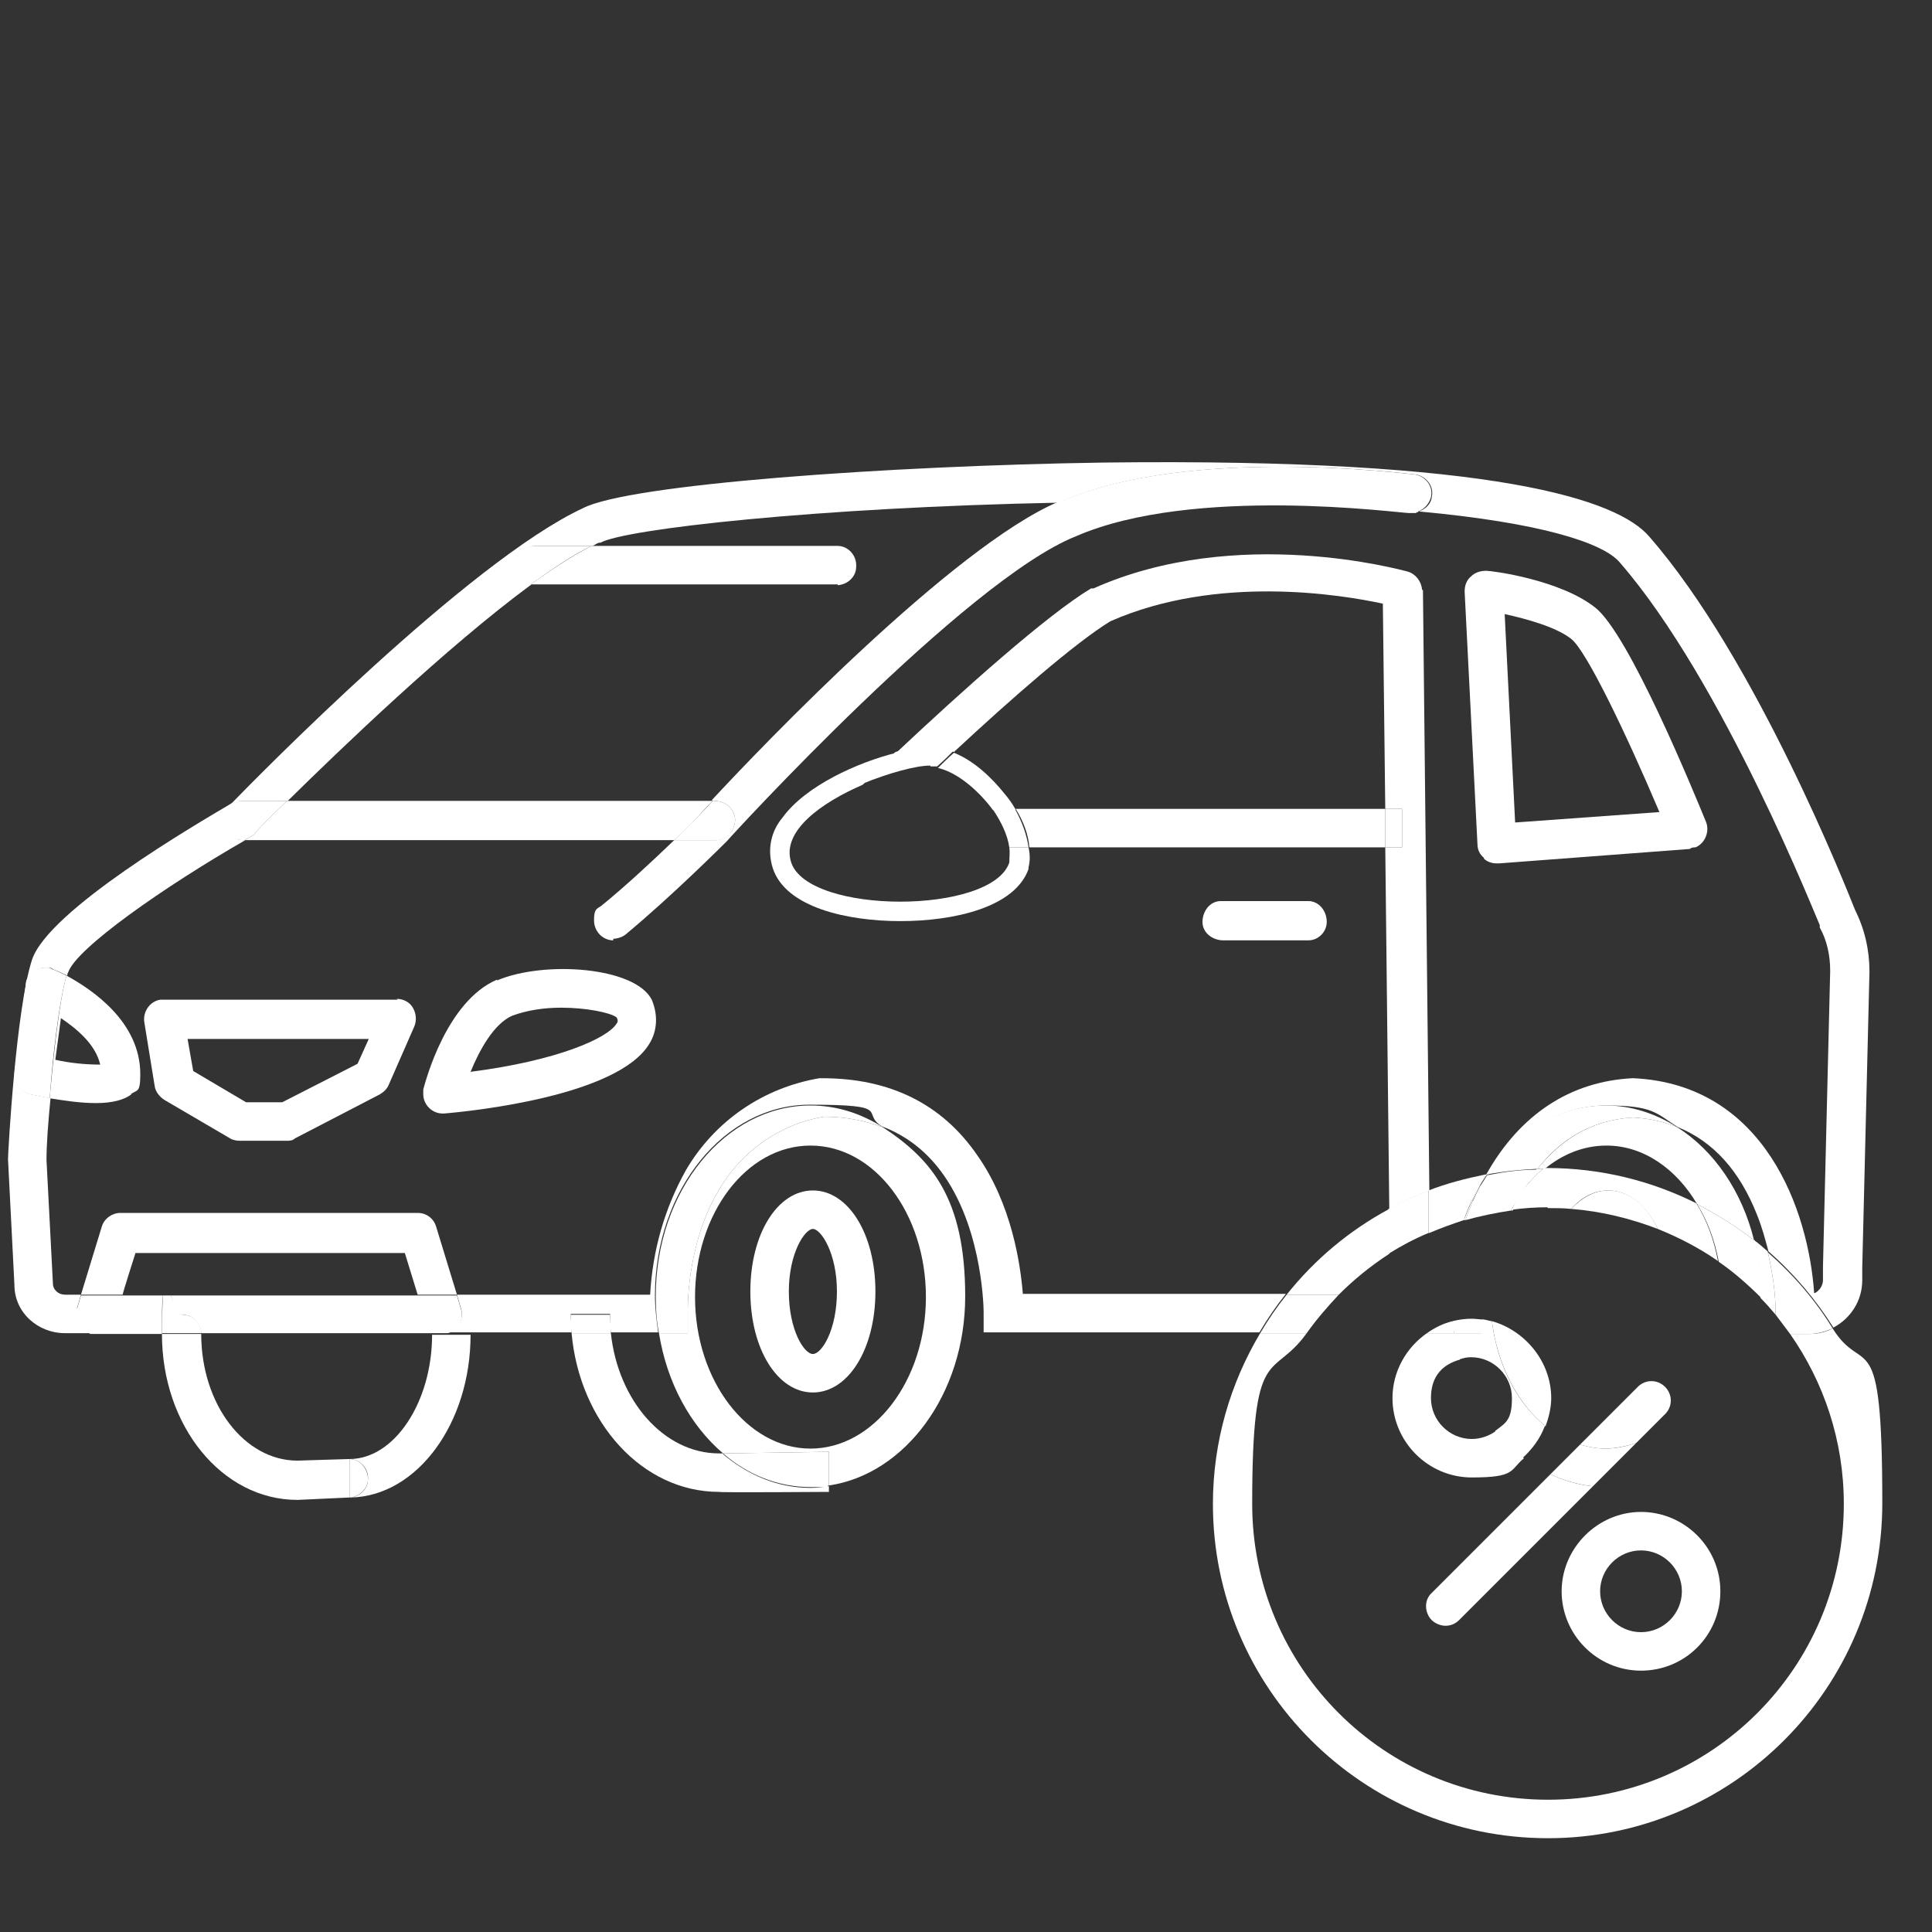 <?xml version="1.0" encoding="UTF-8"?>
<svg xmlns="http://www.w3.org/2000/svg" version="1.1" viewBox="0 0 241 241">
  <rect x="0" y="0" width="241" height="241" fill="#333333" stroke="none"/>
  <defs>
    <style>
      .cls-1 {
        fill: none;
      }

      .cls-2 {
        fill: #fff;
      }
    </style>
  </defs>
  <!-- Generator: Adobe Illustrator 28.7.2, SVG Export Plug-In . SVG Version: 1.2.0 Build 154)  -->
  <g>
    <g id="_レイヤー_1" data-name="レイヤー_1">
      <g>
        <path class="cls-1" d="M200.6,168.9c1.1,0,3-3,3-7.8s-2-7.8-3-7.8-3,3-3,7.8,1.9,7.8,3,7.8Z"/>
        <path class="cls-1" d="M178.3,153.8v7.7h2.2c.2-1.4.5-2.8.8-4.1.3-1.8.7-3.5,1.3-5.1-1.5.4-2.9,1-4.3,1.6Z"/>
        <path class="cls-1" d="M208.4,161.1c0,7.2-3.4,12.6-7.8,12.6s-7.8-5.4-7.8-12.6,1.2-8,3.2-10.3c-1,0-1.9-.1-2.9-.1-1.5,0-3,.1-4.4.3-1.2,2.5-2,5-2.5,7.2-.2,1.2-.3,2.4-.3,3.6s0,2,.2,3c4.2,1.1,7.4,5,7.4,9.6s-.2,2.4-.7,3.5c1.3,1,2.7,1.8,4.3,2.3l7.1-7.1c.9-1,2.4-1.1,3.4-.2,1,.9,1.1,2.4.2,3.4l-.2.2-3.5,3.5c6.1-2.2,10.6-9.5,10.6-18.2s-.2-3-.4-4.4c-2.3-1.6-4.8-3-7.5-4,1,2.1,1.6,4.8,1.6,7.8Z"/>
        <path class="cls-1" d="M70,125.7c-2.1,0-4.2.3-6.1,1-2.3,1-4.1,4.3-5.2,7,10.9-1.4,17.1-4.2,18.2-6,.2-.2.2-.5,0-.8-.8-.6-3.8-1.2-6.9-1.2Z"/>
        <path class="cls-1" d="M207,101.3c-4.2-9.9-9.1-20.1-11-21.6-1.9-1.5-5.6-2.5-8.3-3l1.3,25.9,18-1.3Z"/>
        <path class="cls-1" d="M221.5,164c-.6-.7-1.2-1.4-1.9-2.1,0,13.1-8.7,23.6-19.3,23.6s-1.1,0-1.6,0l-16.7,16.7c-.5.5-1.1.7-1.7.7s-1.3-.3-1.7-.7c-.9-.9-1-2.5,0-3.4l14.8-14.8c-1.2-.6-2.3-1.2-3.3-2-1.7,1.5-4,2.4-6.5,2.4-5.5,0-9.9-4.5-9.9-9.9s1.7-6.3,4.3-8.1h-15c-4.3,6-6.8,13.4-6.8,21.3,0,20.4,16.5,36.9,36.9,36.9s36.9-16.5,36.9-36.9-2.5-15.2-6.7-21.2h-1.8v-2.4ZM204.7,208.4c-5.5,0-9.9-4.5-9.9-9.9s4.5-9.9,9.9-9.9,9.9,4.5,9.9,9.9-4.5,9.9-9.9,9.9Z"/>
        <path class="cls-1" d="M173.3,150.8l-.5-45.1h-44.4c.1.9,0,1.7,0,2.5v.2c-1.7,4.8-9.3,6.5-16,6.5h0c-6.6,0-14.3-1.7-15.9-6.6-.7-2.2-.3-4.5,1.2-6.3,2.9-4,9.5-6.9,14.2-8.1,8.3-7.8,18.7-17.2,24.3-20.5h.3c17.9-8,38.4-2.3,39.2-2.1,1,.3,1.7,1.2,1.8,2.3l.8,74.9c2.3-.9,4.6-1.5,7.1-2,4.2-7.5,10.5-11.7,18.2-12h.2c16.4.8,21.8,16.6,22.5,26.8.2,0,.4-.2.6-.4.3-.3.5-.8.5-1.2v-1.7l.9-36.9c0-1.9-.4-3.8-1.3-5.4v-.3c-.2-.3-12-30.4-25-45.3-2.1-2.4-9.8-4.9-25-6.3-.3.1-.7.2-1,.2-1.3,0-26.9-3.5-41.6,2.9-13.8,5.5-43.2,37.6-43.5,38-.3.3-6.9,6.9-12.7,11.7-.4.3-1,.5-1.5.5v.2h0c-1.3,0-2.4-1.1-2.4-2.5s.3-1.4.9-1.8c3.1-2.6,6.6-5.8,9.1-8.2H30.5c-10.1,5.8-21.1,13.5-22.1,16.5,0,.1,0,.3-.1.4,3.1,1.6,9.2,5.6,9.2,12.3s-.4,1.9-1.2,2.5c-.9.7-2.4,1.1-4.4,1.1,0,0,0,0,0,0h0s0,0,0,0c-1.9,0-3.9-.3-5.8-.6-.2,3.1-.4,5.9-.5,7.6h0c0,.1.8,15.5.8,15.5,0,.8.7,1.4,1.5,1.4h2l2.6-8.5c.3-1,1.3-1.7,2.3-1.7h37.1c1.1,0,2,.7,2.3,1.7l2.6,8.5h24.1c.3-5.5,1.8-10.8,4.5-15.6,3.6-6.1,9.6-10.2,16.6-11.4h.4c8.4,0,14.9,3.2,19.3,9.6,4.3,6.1,5.4,13.6,5.7,17.4h32.9c3.5-4.4,7.9-8,12.8-10.7ZM183.5,72c.5-.5,1.2-.7,1.9-.7s9.2,1.1,13.6,4.6c4.2,3.3,12.2,22.8,13.8,26.7.5,1.2,0,2.7-1.3,3.2-.2,0-.5,0-.7.2l-23.8,1.8h-.3c-.6,0-1.2-.3-1.6-.7-.5-.4-.8-1-.8-1.7l-1.6-31.5c0-.7.2-1.4.8-1.9ZM51.8,128.1l-3.2,7.3c-.2.5-.6.9-1.1,1.2l-10.6,5.5c-.3.2-.7.3-1.1.3h0c0,0-5.8,0-5.8,0-.4,0-.9,0-1.2-.3l-8.2-4.8c-.6-.4-1.1-1-1.2-1.7l-1.3-8c-.2-1.3.7-2.6,2-2.8h29.6c.8,0,1.6.4,2,1.1.4.7.5,1.5.2,2.3ZM81,130.1c-3.9,6.5-22,8.4-25.6,8.7h-.2c-1.3,0-2.4-1-2.4-2.3v-.6c.3-1.1,2.9-11,9.2-13.7,5.9-2.5,17.2-1.7,19.3,2.4.8,1.9.7,3.9-.3,5.5ZM152.6,117.3c-1.3,0-2.5-.9-2.6-2.3,0-1.3.9-2.5,2.3-2.6h10.9c1.3,0,2.4,1.2,2.3,2.6,0,1.2-1,2.2-2.3,2.3h-10.6Z"/>
        <path class="cls-1" d="M218.8,154.7c.6.5,1.2.9,1.7,1.4-.4-1.5-.8-3-1.4-4.5-2.2-5.6-5.5-9.3-9.9-11,4.5,2.9,8,8,9.6,14.1Z"/>
        <path class="cls-1" d="M178.5,174.4c0,2.8,2.3,5.1,5.1,5.1s2.2-.4,3-1c-2-2.5-3.6-5.5-4.5-8.9-2.1.7-3.6,2.6-3.6,4.8Z"/>
        <path class="cls-1" d="M211.6,150.2c-2.6-4.4-6.7-7.3-11.3-7.3s-5.4,1.1-7.7,2.9c.1,0,.2,0,.4,0,6.7,0,13,1.6,18.6,4.4Z"/>
        <path class="cls-1" d="M204.7,193.4c-2.8,0-5.1,2.3-5.1,5.1s2.3,5.1,5.1,5.1,5.1-2.3,5.1-5.1-2.3-5.1-5.1-5.1Z"/>
        <path class="cls-1" d="M173.3,156.4c-2.3,1.5-4.4,3.2-6.3,5.1h6.4v-5.1Z"/>
        <polygon class="cls-1" points="24.1 133.6 30.7 137.5 35.2 137.5 44.6 132.7 46 129.6 23.4 129.6 24.1 133.6"/>
        <path class="cls-1" d="M86.7,161.8c0,10.4,6.5,18.9,14.4,18.9s14.4-8.5,14.4-18.9-6.5-18.9-14.4-18.9-14.4,8.5-14.4,18.9ZM109.2,161.1c0,7.2-3.4,12.6-7.8,12.6s-7.8-5.4-7.8-12.6,3.4-12.6,7.8-12.6,7.8,5.4,7.8,12.6Z"/>
        <path class="cls-1" d="M125.3,98.9c.5.7,1,1.3,1.4,2h46.1l-.3-25.6c-5.1-1.1-20.6-3.7-34,2.2-4.4,2.7-12.3,9.6-19.5,16.3,2.5,1,4.7,3.1,6.3,5.1Z"/>
        <path class="cls-1" d="M7.6,127l-.7,5.2c1.8.4,3.7.6,5.6.6-.6-2.6-3-4.5-4.9-5.8Z"/>
        <path class="cls-1" d="M21.3,161.5h30.8l-1.6-5.2H16.9s-1.5,5-1.6,5.2h5c.2-1.6.5-1,.9,0Z"/>
        <path class="cls-1" d="M89.7,181.3h.5c-4.1-3.5-7-8.8-8-15h-5.9c.9,8.4,6.6,15,13.5,15Z"/>
        <path class="cls-1" d="M101.4,168.9c1.1,0,3-3,3-7.8s-2-7.8-3-7.8-3,3-3,7.8,1.9,7.8,3,7.8Z"/>
        <path class="cls-1" d="M132.1,62.7c-30.3.6-54.2,3.3-57.3,5h-.2c-.3.1-.5.3-.8.4h30.7c1.3,0,2.4,1.2,2.3,2.6,0,1.2-1,2.2-2.3,2.3h-37.6c-.2,0-.5,0-.7,0-10.7,7.8-24,20.6-30.4,27h53.1c6.4-6.9,30.1-31.6,43.2-37.2Z"/>
        <path class="cls-2" d="M127.6,161.5c-.3-3.8-1.4-11.3-5.7-17.4-4.4-6.4-10.9-9.6-19.3-9.6h-.4c-7,1.2-13,5.3-16.6,11.4-2.7,4.8-4.2,10.1-4.5,15.6h-24.1l.5,1.7c.4,1.3-.3,2.6-1.6,3-.2,0-.5,0-.7,0h16.1c0-.8-.1-1.5-.1-2.3h4.9c0,.8,0,1.5.1,2.3h5.9c-.2-1.5-.4-3-.4-4.6,0-13.2,8.7-23.8,19.3-23.8s6.3,1,9,2.7c3.2,1.2,5.8,3.3,7.8,6.2,4.9,7.1,4.9,17,4.9,17v2.5h34.4c1-1.7,2.1-3.3,3.3-4.8h-32.9Z"/>
        <path class="cls-2" d="M21.3,161.6h30.8,0c0,0-30.8,0-30.8,0,0,0,0,0,0,0Z"/>
        <path class="cls-2" d="M15.3,161.5s0,0,0,0h5s0,0,0,0h-5Z"/>
        <path class="cls-2" d="M9.6,163.2l.5-1.7h-2c-.8,0-1.5-.6-1.5-1.4l-.8-15.4h0c0-.1,0-.1,0-.1,0-1.8.2-4.5.5-7.6-.8-.2-1.7-.3-2.5-.5-1.2-.3-2-1.4-1.9-2.7l1.4-10.9c0-1.3,1.3-2.3,2.7-2.2.2,0,.4,0,.6.2,0,0,.8.3,1.8.8,0-.1,0-.3.1-.4,1-3,12-10.7,22.1-16.5h-.2c-1.3,0-2.5-.9-2.6-2.3,0-1.3.9-2.5,2.3-2.6h5.8c6.5-6.4,19.8-19.2,30.4-27-1-.3-1.8-1.1-1.9-2.2,0-1.3.9-2.5,2.3-2.6h7.2c.3-.1.5-.3.8-.4h.2c3-1.7,26.9-4.4,57.3-5,.1,0,.3-.1.4-.2,15.8-6.9,42.9-3.4,44.1-3.3,1.3.3,2.2,1.5,1.9,2.8-.1.9-.8,1.5-1.6,1.8,15.2,1.4,22.9,3.9,25,6.3,13,14.9,24.8,45,25,45.3v.3c.9,1.6,1.3,3.5,1.3,5.4l-.9,36.9v1.7c0,.4-.2.9-.5,1.2-.2.2-.4.4-.6.4-.7-10.2-6.1-26-22.5-26.8h-.2c-7.7.4-14,4.5-18.2,12,0,0,.1,0,.2,0,3.6-5.3,8.9-8.6,14.8-8.6s6.2,1,8.9,2.7c4.4,1.8,7.7,5.4,9.9,11,.6,1.5,1,3,1.4,4.5,3.2,2.8,5.9,6,8.1,9.5,2.1-1.1,3.6-3.3,3.6-5.9v-1.6l.9-36.9c0-2.7-.6-5.3-1.8-7.7-1-2.5-12.4-31.4-25.7-46.6-3.9-4.5-18.8-9.8-68-9.2-26.9.4-59.3,2.7-65,5.7-14.2,6.6-40.8,33.7-43.8,36.8-4.4,2.6-22.8,13.3-24.9,19.5-2,6.1-3,24-3,24.9l.8,15.7c0,3.4,2.9,6,6.3,6h0c0,0,3.3,0,3.3,0-.5-.2-1-.5-1.3-.9-.5-.6-.6-1.4-.4-2.2Z"/>
        <path class="cls-2" d="M177.4,73.6c-.1-1.1-.8-2-1.8-2.3-.8-.2-21.3-5.9-39.2,2.1h-.3c-5.5,3.3-16,12.7-24.3,20.5,1.7-.5,3.3-.7,4.3-.7s1.9.2,2.9.6c7.2-6.7,15.1-13.6,19.5-16.3,13.4-5.9,28.9-3.3,34-2.2l.3,25.6h2.1v4.8h-2.1l.5,45.1c1.6-.9,3.3-1.6,5-2.3l-.8-74.9Z"/>
        <path class="cls-2" d="M88.9,99.9h.2c1.3,0,2.5.9,2.6,2.3,0,1.3-.9,2.5-2.3,2.6h-5.3c-2.5,2.4-5.9,5.6-9.1,8.2-.6.4-.9.4-.9,1.8s1.1,2.5,2.4,2.5h0v-.2c.5,0,1.1-.2,1.5-.5,5.8-4.8,12.4-11.4,12.7-11.7.3-.4,29.7-32.5,43.5-38,14.7-6.4,40.3-2.9,41.6-2.9s.7,0,1-.2c-9.8-.9-22.7-1.4-39.3-1.2-1.9,0-3.7,0-5.5,0-13.1,5.6-36.8,30.3-43.2,37.2Z"/>
        <path class="cls-2" d="M176.9,63.8c.8-.3,1.4-1,1.6-1.8.3-1.3-.6-2.5-1.9-2.8-1.2-.1-28.3-3.6-44.1,3.3-.1,0-.3.1-.4.2,1.8,0,3.7,0,5.5,0,16.6-.2,29.5.3,39.3,1.2Z"/>
        <path class="cls-2" d="M125.9,107.6c-2.2,6.5-25,6.5-27.2,0-1.3-3.9,3.8-7.5,8.9-9.7,1.3-1.2,2.7-2.6,4.2-4-4.8,1.2-11.3,4.1-14.2,8.1-1.5,1.8-1.9,4.1-1.2,6.3,1.6,4.9,9.3,6.6,15.9,6.6h0c6.7,0,14.3-1.7,16-6.5v-.2c.2-.8.2-1.6,0-2.5h-2.4c.1.7,0,1.3,0,1.9Z"/>
        <path class="cls-2" d="M123.8,101h0c0,0,2.9,0,2.9,0-.4-.7-.8-1.3-1.4-2-1.6-2-3.8-4.1-6.3-5.1-.7.6-1.4,1.3-2,1.9,2.3.5,5,2.7,6.9,5.3Z"/>
        <path class="cls-2" d="M116.1,95.6c.3,0,.5,0,.8,0,.7-.6,1.4-1.3,2-1.9-.9-.4-1.9-.6-2.9-.6s-2.5.2-4.3.7c-1.5,1.4-2.9,2.7-4.2,4,3.4-1.4,6.8-2.3,8.5-2.3Z"/>
        <polygon class="cls-2" points="187.7 76.6 187.7 76.7 187.7 76.7 187.7 76.6"/>
        <path class="cls-2" d="M185.1,107.1c.4.4,1,.6,1.6.6h0c0,0,.3,0,.3,0l23.8-1.8c.2-.2.5-.2.7-.2,1.2-.5,1.8-2,1.3-3.2-1.6-3.9-9.6-23.4-13.8-26.7-4.4-3.5-12.9-4.6-13.6-4.6s-1.4.2-1.9.7c-.6.5-.8,1.2-.8,1.9l1.6,31.5c0,.7.3,1.3.8,1.7ZM187.7,76.6h0c2.7.6,6.4,1.6,8.3,3.1,1.9,1.5,6.8,11.7,11,21.6l-18,1.3-1.3-25.9s0,0,0,0h0Z"/>
        <path class="cls-2" d="M165.5,115c0-1.4-1-2.6-2.3-2.6h-10.9c-1.4,0-2.3,1.3-2.3,2.6,0,1.4,1.3,2.3,2.6,2.3h10.6c1.3,0,2.3-1.1,2.3-2.3Z"/>
        <path class="cls-2" d="M62,122.2c-6.3,2.7-8.9,12.6-9.2,13.7v.6c0,1.3,1.1,2.4,2.4,2.4h0c0,0,.2,0,.2,0,3.6-.3,21.7-2.2,25.6-8.7,1-1.6,1.1-3.6.3-5.5-2.1-4.1-13.4-4.9-19.3-2.4ZM76.9,127.7c-1.1,1.8-7.3,4.6-18.2,6,1.1-2.7,2.9-6,5.2-7,1.9-.7,4-1,6.1-1,3.1,0,6.1.6,6.9,1.2.2.3.2.6,0,.8Z"/>
        <path class="cls-2" d="M12,137.6s0,0,0,0c0,0,0,0,0,0h0Z"/>
        <path class="cls-2" d="M16.3,136.5c.8-.6,1.2-.1,1.2-2.5,0-6.6-6.1-10.6-9.2-12.3-.9,3.1-1.6,9.6-2.1,15.3,1.9.3,3.8.6,5.8.6,2,0,3.5-.4,4.4-1.1ZM7.6,127c1.9,1.3,4.3,3.2,4.9,5.8-1.9,0-3.8-.2-5.6-.6l.7-5.2Z"/>
        <path class="cls-2" d="M6.5,120.9c-.2-.2-.4-.2-.6-.2-1.4-.1-2.7.9-2.7,2.2l-1.4,10.9c0,1.3.7,2.4,1.9,2.7.8.2,1.6.3,2.5.5.4-5.6,1.2-12.2,2.1-15.3-1-.5-1.7-.8-1.8-.8Z"/>
        <path class="cls-2" d="M49.6,124.7h-29.6c-1.3.2-2.2,1.5-2,2.8l1.3,8c.1.7.6,1.3,1.2,1.7l8.2,4.8c.3.2.8.3,1.2.3h5.8c0,0,0,0,0,0,.4,0,.8,0,1.1-.3l10.6-5.5c.5-.3.9-.7,1.1-1.2l3.2-7.3c.3-.8.2-1.6-.2-2.3-.4-.7-1.2-1.1-2-1.1ZM44.6,132.7l-9.4,4.8h-4.6.1l-6.6-3.9-.7-4h22.6l-1.4,3.1Z"/>
        <path class="cls-2" d="M87.3,101.6c.2-.2.7-.8,1.6-1.7h-53.1c-2.4,2.3-3.8,3.8-3.9,3.9l-.2.3-.3.2c-.3.2-.6.3-.9.5h53.6c1.8-1.7,3-2.9,3.2-3.2Z"/>
        <path class="cls-2" d="M31.7,104.1l.2-.3c0,0,1.5-1.6,3.9-3.9h-5.8c-1.4,0-2.3,1.3-2.3,2.6,0,1.4,1.3,2.3,2.6,2.3h.2c.3-.2.6-.3.9-.5l.3-.2Z"/>
        <path class="cls-2" d="M89.4,104.8c1.4,0,2.3-1.3,2.3-2.6-.1-1.4-1.3-2.3-2.6-2.3h-.2c-.8.9-1.4,1.5-1.6,1.7-.2.3-1.5,1.5-3.2,3.2h5.3Z"/>
        <path class="cls-2" d="M104.5,73c1.3-.1,2.3-1.1,2.3-2.3.1-1.4-1-2.6-2.3-2.6h-30.7c-2.2,1.1-4.8,2.8-7.6,4.8.2,0,.4,0,.7,0h37.6Z"/>
        <path class="cls-2" d="M66.6,68.1c-1.4.1-2.3,1.3-2.3,2.6,0,1.2.9,2,1.9,2.2,2.8-2,5.3-3.7,7.6-4.8h-7.2Z"/>
        <path class="cls-2" d="M25.1,166.3s0,0,0,0h30.2c0,0,0,0,0,0h-30.1Z"/>
        <path class="cls-2" d="M11.3,166.3c.2,0,.4,0,.7,0h8.2s0,0,0,0h-8.9Z"/>
        <path class="cls-2" d="M52.1,151.3H15c-1,0-2,.7-2.3,1.7l-2.6,8.5h5.2c0-.2,1.6-5.2,1.6-5.2h33.6l1.6,5.2h4.9l-2.6-8.5c-.3-1-1.2-1.7-2.3-1.7Z"/>
        <path class="cls-2" d="M20.3,161.6h-5s0,0,0,0h-5.2l-.5,1.7c-.2.8,0,1.6.4,2.2.4.4.8.7,1.3.9h8.9c0-2.3,0-3.8.1-4.7Z"/>
        <path class="cls-2" d="M52.1,161.6h-30.8c.4,1,.9,2.4,1.5,2.4,1.2,0,2.2,1,2.3,2.3h30.1c.2,0,.5,0,.7,0,1.3-.4,2-1.7,1.6-3l-.5-1.7h-4.9,0Z"/>
        <path class="cls-2" d="M126.7,100.9c1,1.6,1.6,3.3,1.7,4.8h44.4v-4.8h-46.2Z"/>
        <polygon class="cls-2" points="174.9 100.9 172.8 100.9 172.8 105.7 174.9 105.7 174.9 100.9"/>
        <path class="cls-2" d="M123.8,100.9h0c1.1,1.6,1.9,3.3,2.1,4.8h2.4c-.2-1.5-.8-3.2-1.7-4.8h-2.9Z"/>
        <path class="cls-2" d="M191.8,145.8c.3,0,.6,0,.9,0,2.2-1.8,4.8-2.9,7.7-2.9,4.6,0,8.7,2.9,11.3,7.3,2.5,1.3,4.9,2.8,7.1,4.5-1.5-6.1-5-11.2-9.6-14.1-1.7-.7-3.5-1.1-5.5-1.2-5.4.3-9.2,3-11.9,6.4Z"/>
        <path class="cls-2" d="M203.7,139.4c2,.1,3.8.5,5.5,1.2-2.7-1.7-5.7-2.7-8.9-2.7-5.9,0-11.3,3.3-14.8,8.6,2.1-.4,4.2-.6,6.3-.7,2.7-3.5,6.6-6.1,11.9-6.4Z"/>
        <path class="cls-2" d="M90.2,181.3h-.5c-6.9,0-12.6-6.6-13.5-15h-4.9c1,11.1,8.8,19.8,18.4,19.8h0c0,.1,13.7,0,13.7,0v-.7c-.8.1-1.5.2-2.3.2-4.1,0-7.8-1.6-10.9-4.2Z"/>
        <path class="cls-2" d="M76.1,164h-4.9c0,.8,0,1.5.1,2.3h4.9c0-.8-.1-1.5-.1-2.3Z"/>
        <path class="cls-2" d="M37.1,187.1h0c0,0,6.5-.3,6.5-.3h0s0,0,0,0c0,0,0,0,0,0v-4.8l-6.5.2c-6.6,0-12-7-12-15.8h-4.9c0,11.5,7.5,20.7,16.9,20.7Z"/>
        <path class="cls-2" d="M43.6,186.8h0s.1,0,.1,0c0,0,0,0,.1,0,0,0-.1,0-.2,0h0Z"/>
        <path class="cls-2" d="M21.3,161.5h-.9s0,0,0,0h1s0,0,0,0Z"/>
        <path class="cls-2" d="M20.2,166.3s0,0,0,0h4.9s0,0,0,0h-4.9Z"/>
        <path class="cls-2" d="M22.8,164c-.5,0-1-1.4-1.5-2.4h-1c0,.9-.1,2.4-.1,4.7h4.9c0-1.3-1.1-2.3-2.3-2.3Z"/>
        <path class="cls-2" d="M45.9,184.5c0,1.2-.9,2.1-2.1,2.3,8.2-.2,14.9-9.2,14.9-20.3h-4.8c0,8.4-4.7,15.5-10.3,15.5,1.3,0,2.4,1.2,2.3,2.5Z"/>
        <path class="cls-2" d="M43.8,186.8c1.1-.2,2.1-1.1,2.1-2.3,0-1.3-1-2.5-2.3-2.5v4.8c0,0,.1,0,.2,0Z"/>
        <path class="cls-2" d="M43.5,186.8h0s0,0,0,0Z"/>
        <path class="cls-2" d="M93.6,161.1c0,7.2,3.4,12.6,7.8,12.6s7.8-5.4,7.8-12.6-3.4-12.6-7.8-12.6-7.8,5.4-7.8,12.6ZM101.4,153.3c1,0,3,3,3,7.8s-1.9,7.8-3,7.8-3-3-3-7.8,2-7.8,3-7.8Z"/>
        <path class="cls-2" d="M89.7,148.4c-4.2,7-3.9,15.3-3.9,15.4v2.5h-3.6c1,6.2,3.9,11.5,8,15l13.2-.2v4.2c9.5-1.4,17-11.4,17-23.6s-4.2-17.1-10.3-21.1c-2.2-.8-4.6-1.3-7.3-1.3-5.5.9-10.3,4.3-13.1,9.1ZM115.5,161.8c0,10.4-6.5,18.9-14.4,18.9s-14.4-8.5-14.4-18.9,6.4-18.9,14.4-18.9,14.4,8.5,14.4,18.9Z"/>
        <path class="cls-2" d="M81.8,161.7c0,1.6.1,3.1.4,4.6h3.6v-2.5c0,0-.3-8.4,3.9-15.4,2.8-4.8,7.6-8.2,13.1-9.1,2.7,0,5.1.5,7.3,1.3-2.7-1.7-5.7-2.7-9-2.7-10.6,0-19.3,10.6-19.3,23.8Z"/>
        <path class="cls-2" d="M90.2,181.3c3.1,2.7,6.9,4.2,10.9,4.2s1.5,0,2.3-.2v-4.2l-13.2.2Z"/>
        <path class="cls-2" d="M178.3,153.8c1.4-.6,2.8-1.1,4.3-1.6.5-1.5,1.2-2.9,2-4.3.2-.5.5-1,.7-1.4-2.4.5-4.8,1.1-7.1,2v5.3Z"/>
        <path class="cls-2" d="M219.6,161.7c0,0,0,.1,0,.2.7.7,1.3,1.4,1.9,2.1h0c0-2.7-.4-5.3-1-7.9-.6-.5-1.1-1-1.7-1.4.6,2.2.8,4.6.8,7Z"/>
        <path class="cls-2" d="M228.6,165.7c-.9.5-1.9.7-3,.7h-2.3c4.2,6,6.7,13.3,6.7,21.2,0,20.4-16.5,36.9-36.9,36.9s-36.9-16.5-36.9-36.9,2.5-15.3,6.8-21.3h-5.8c-3.7,6.2-5.9,13.5-5.9,21.3,0,23,18.7,41.7,41.8,41.7,23,0,41.7-18.7,41.7-41.8s-2.3-15.5-6.2-21.8Z"/>
        <path class="cls-2" d="M193.1,150.7c1,0,1.9,0,2.9.1,1.3-1.5,2.9-2.3,4.6-2.3,2.6,0,4.8,1.9,6.2,4.8,2.7,1.1,5.2,2.4,7.5,4-.5-2.7-1.4-5.1-2.7-7.2-5.6-2.8-11.9-4.4-18.6-4.4s-.2,0-.4,0c-1.2,1-2.3,2.2-3.2,3.6-.3.5-.6,1.1-.8,1.6,1.5-.2,2.9-.3,4.4-.3Z"/>
        <path class="cls-2" d="M173.3,150.8c-5,2.7-9.3,6.3-12.8,10.7h6.5c1.9-1.9,4-3.6,6.3-5.1v-5.6Z"/>
        <path class="cls-2" d="M185.5,146.5c0,0-.1,0-.2,0-.3.5-.5.9-.7,1.4.3-.5.6-1,.9-1.4Z"/>
        <path class="cls-2" d="M189.5,149.4c-.3.5-.7,1.1-1,1.6,0,0,.1,0,.2,0,.3-.5.5-1.1.8-1.6Z"/>
        <path class="cls-2" d="M220.5,156.1c.6,2.6,1,5.2,1,7.9h0c.6.8,1.2,1.6,1.8,2.4h2.3c1.1,0,2.1-.3,3-.7-2.2-3.6-5-6.8-8.1-9.5Z"/>
        <path class="cls-2" d="M167,161.5h-6.5c-1.2,1.5-2.3,3.1-3.3,4.8h5.8c1.2-1.7,2.6-3.3,4-4.8Z"/>
        <path class="cls-2" d="M178.2,148.5c-1.7.7-3.4,1.4-5,2.3v5.6c1.6-1,3.3-1.9,5-2.6v-5.3Z"/>
        <path class="cls-2" d="M200.6,148.5c-1.7,0-3.3.9-4.6,2.3,3.8.3,7.4,1.2,10.8,2.5-1.4-3-3.6-4.8-6.2-4.8Z"/>
        <path class="cls-2" d="M183.7,149.8c.3-.6.6-1.3.9-1.9-.8,1.3-1.4,2.8-2,4.3,0,0,.2,0,.2,0,.3-.8.6-1.6.9-2.4Z"/>
        <path class="cls-2" d="M218.8,154.7c-2.2-1.7-4.6-3.2-7.1-4.5,1.3,2.1,2.2,4.5,2.7,7.2,1.9,1.3,3.7,2.9,5.3,4.5,0,0,0-.1,0-.2,0-2.4-.3-4.8-.8-7Z"/>
        <path class="cls-2" d="M192.6,145.8c-.3,0-.6,0-.9,0-.9,1.1-1.6,2.3-2.3,3.5.9-1.4,2-2.6,3.2-3.6Z"/>
        <path class="cls-2" d="M183.7,149.8c-.3.8-.6,1.6-.9,2.4,1.8-.5,3.7-.9,5.7-1.2.3-.6.6-1.1,1-1.6.7-1.2,1.4-2.4,2.3-3.5-2.2,0-4.3.3-6.3.7-.3.5-.6,1-.9,1.4-.3.6-.6,1.2-.9,1.9Z"/>
        <path class="cls-2" d="M178.6,198.7c-1,.9-.9,2.5,0,3.4.4.4,1.1.7,1.7.7s1.2-.2,1.7-.7l16.7-16.7c-1.9-.2-3.6-.7-5.3-1.5l-14.8,14.8Z"/>
        <path class="cls-2" d="M207.8,176.3c.9-1,.8-2.5-.2-3.4-1-.9-2.5-.8-3.4.2l-7.1,7.1c1,.3,2.1.5,3.2.5s2.6-.3,3.8-.7l3.5-3.5.2-.2Z"/>
        <path class="cls-2" d="M200.3,180.7c-1.1,0-2.2-.2-3.2-.5l-3.7,3.7c1.7.8,3.5,1.3,5.3,1.5l5.4-5.4c-1.2.4-2.5.7-3.8.7Z"/>
        <path class="cls-2" d="M204.7,188.6c-5.4,0-9.9,4.5-9.9,9.9s4.4,9.9,9.9,9.9,9.9-4.4,9.9-9.9-4.5-9.9-9.9-9.9ZM204.7,203.6c-2.8,0-5.1-2.3-5.1-5.1s2.3-5.1,5.1-5.1,5.1,2.3,5.1,5.1-2.3,5.1-5.1,5.1Z"/>
        <path class="cls-2" d="M186.6,178.5c-.8.6-1.9,1-3,1-2.8,0-5.1-2.3-5.1-5.1s1.5-4.2,3.6-4.8c-.3-1.1-.5-2.1-.7-3.3h-3.4c-2.6,1.8-4.3,4.8-4.3,8.1,0,5.4,4.4,9.9,9.9,9.9s4.7-.9,6.5-2.4c-1.3-1-2.4-2.1-3.4-3.4Z"/>
        <path class="cls-2" d="M186.1,164.8c.7,5.5,3.2,10.3,6.7,13.1.4-1.1.7-2.3.7-3.5,0-4.5-3.2-8.4-7.4-9.6Z"/>
        <path class="cls-2" d="M181.2,164.8c-1.2.3-2.2.8-3.2,1.5h3.4c0-.5-.1-1-.2-1.5Z"/>
        <path class="cls-2" d="M192.8,177.9c-3.5-2.8-6-7.5-6.7-13.1-.3,0-.7-.2-1.1-.2l-.2,1.7h-3.5c.2,1.1.4,2.2.7,3.3.5-.2,1-.3,1.5-.3,2.8,0,5.1,2.3,5.1,5.1s-.8,3.1-2.1,4.1c1,1.3,2.2,2.4,3.4,3.4,1.2-1.1,2.2-2.4,2.8-4Z"/>
        <path class="cls-2" d="M184.9,166.3l.2-1.7c-.5,0-1-.1-1.5-.1-.8,0-1.6.1-2.4.3,0,.5.1,1,.2,1.5h3.5Z"/>
      </g>
    </g>
  </g>
</svg>